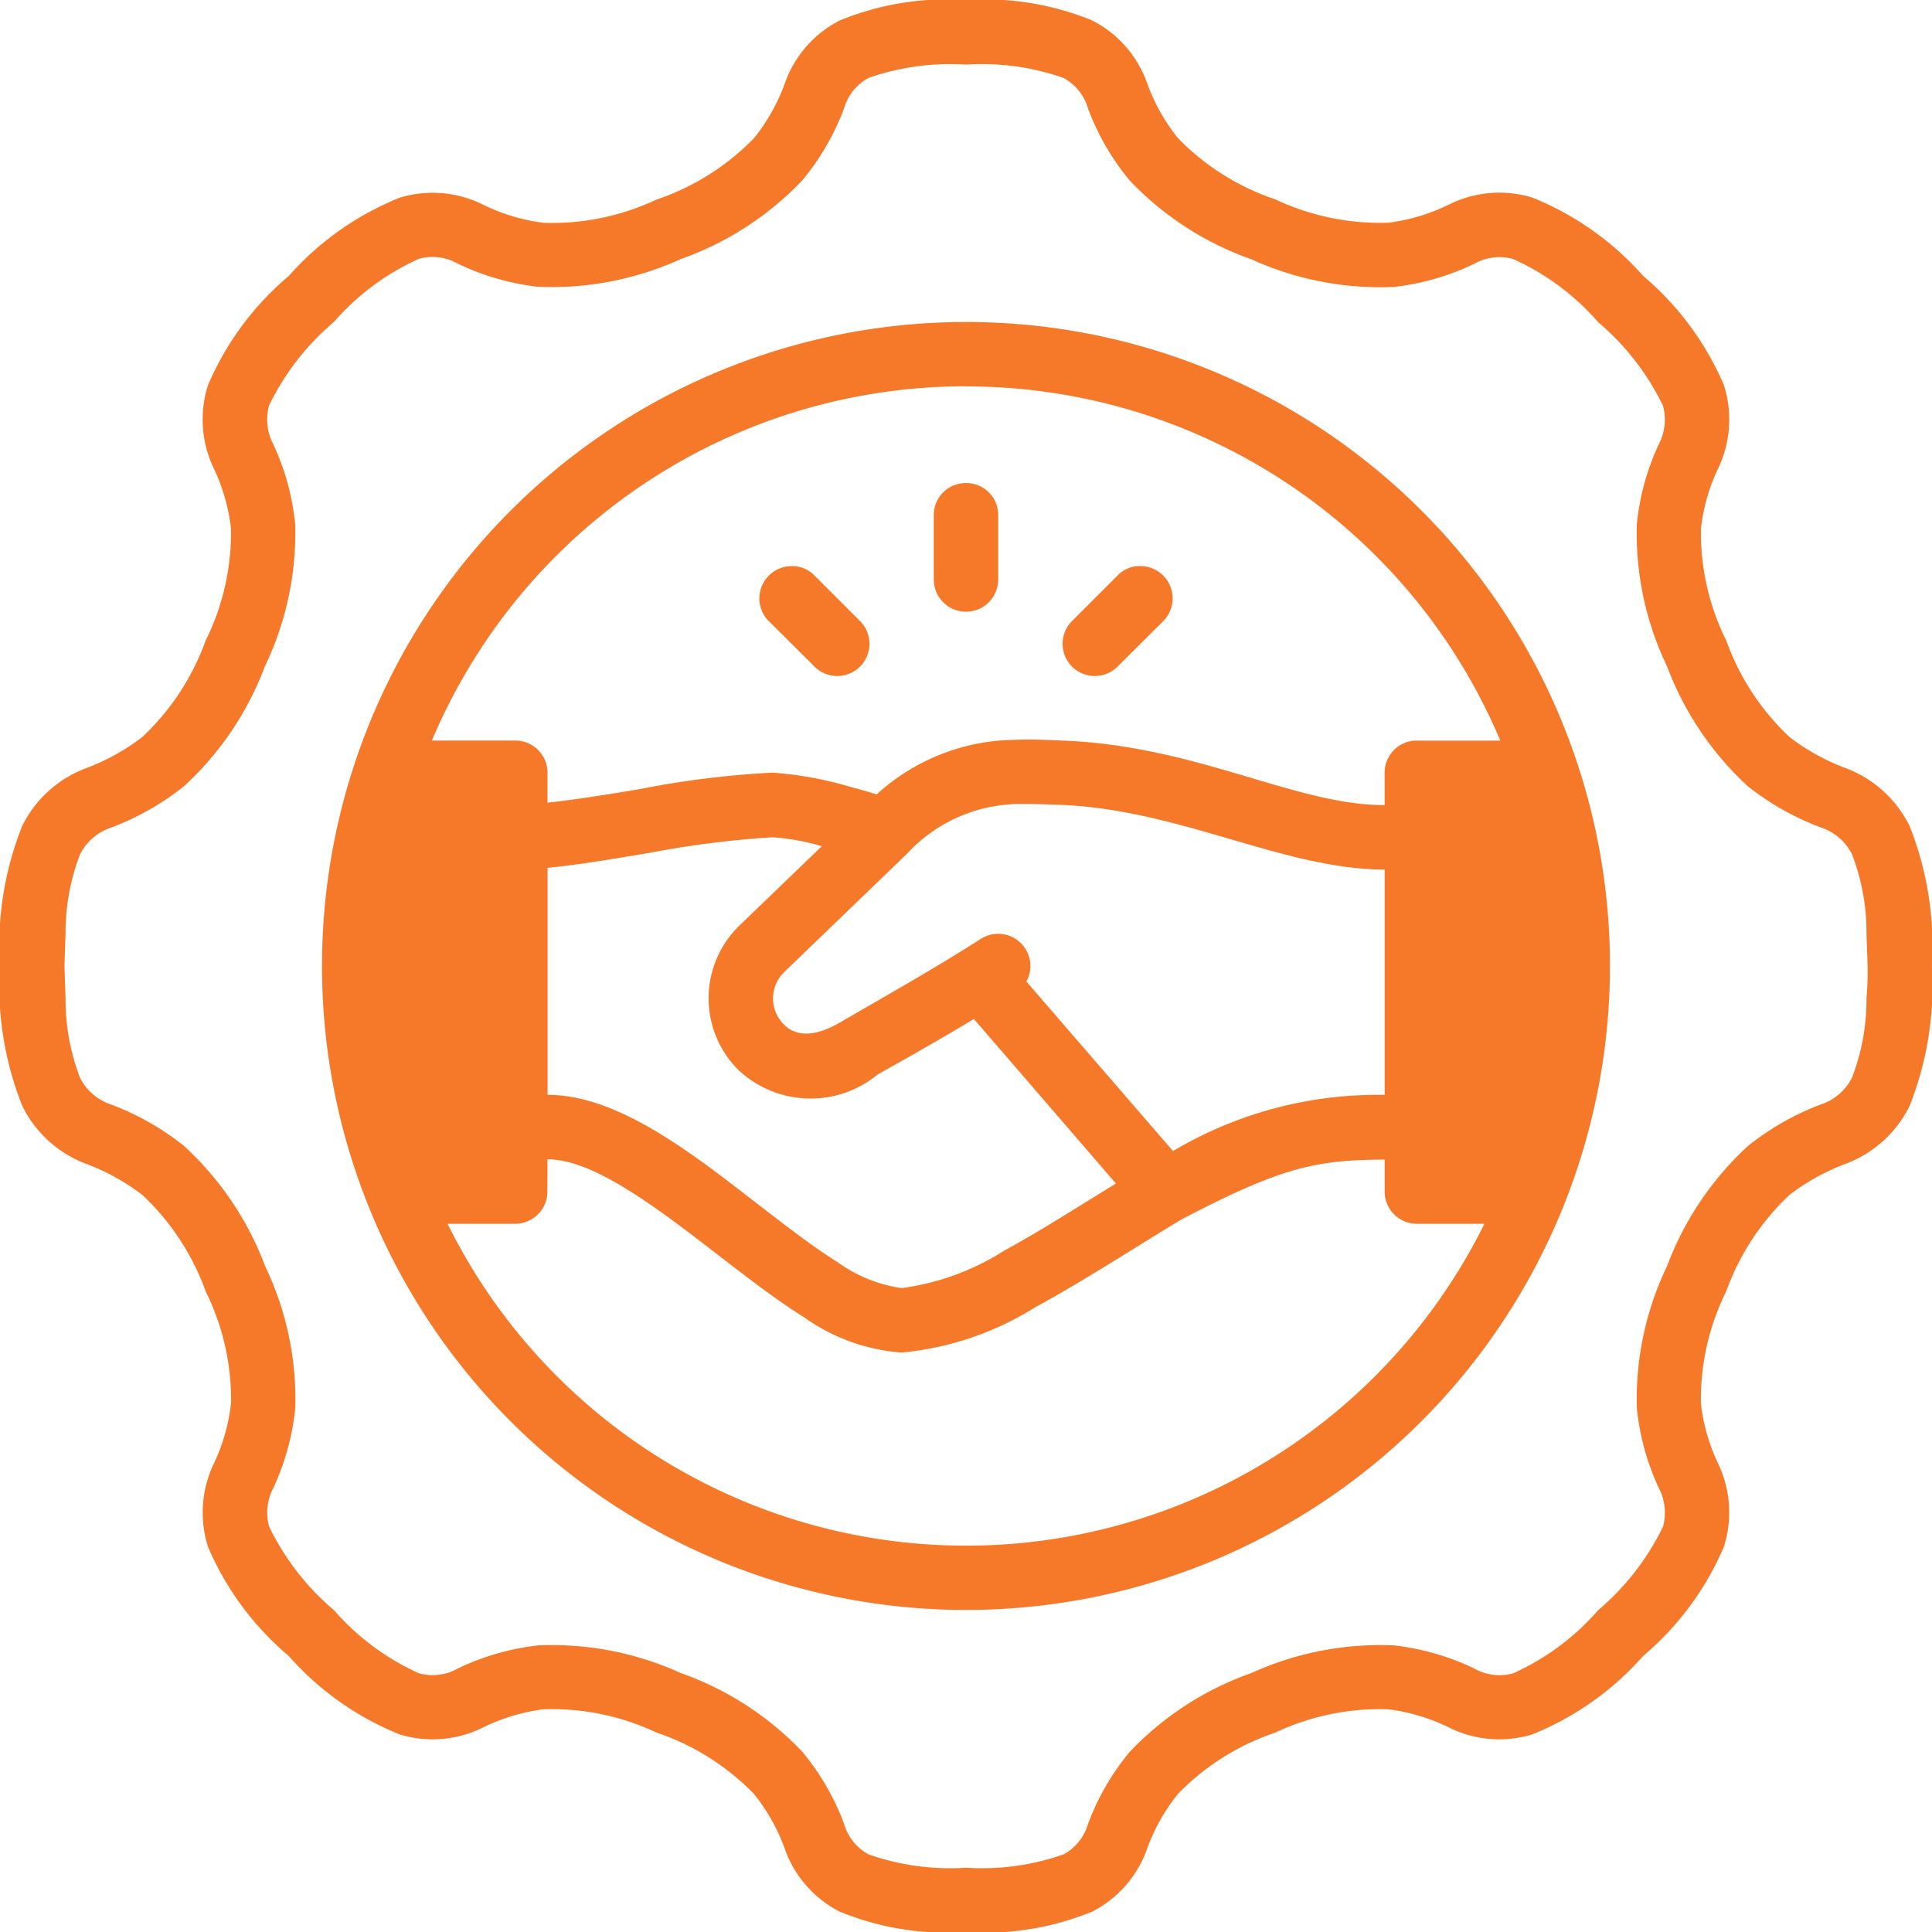 <svg xmlns="http://www.w3.org/2000/svg" width="48.509" height="48.509" viewBox="0 0 48.509 48.509">
  <g id="proximité" transform="translate(-0.529 -0.529)">
    <path id="path1863" d="M21.615,1.042A2.824,2.824,0,0,0,20.242,2.6,4.777,4.777,0,0,1,19.459,4a6.149,6.149,0,0,1-2.446,1.54,6.163,6.163,0,0,1-2.834.584,4.834,4.834,0,0,1-1.541-.466,2.833,2.833,0,0,0-2.07-.166A7.379,7.379,0,0,0,7.78,7.458,7.369,7.369,0,0,0,5.751,10.2a2.846,2.846,0,0,0,.137,2.072,4.738,4.738,0,0,1,.441,1.533,6.111,6.111,0,0,1-.638,2.811A6.186,6.186,0,0,1,4.1,19.036a5.465,5.465,0,0,1-1.445.794,2.944,2.944,0,0,0-1.57,1.439,8.166,8.166,0,0,0-.561,3.509s0,0,0,.006,0,0,0,.006A8.166,8.166,0,0,0,1.09,28.3a2.944,2.944,0,0,0,1.57,1.439,5.465,5.465,0,0,1,1.445.794,6.186,6.186,0,0,1,1.587,2.418,6.111,6.111,0,0,1,.638,2.811,4.738,4.738,0,0,1-.441,1.533,2.846,2.846,0,0,0-.137,2.072A7.369,7.369,0,0,0,7.78,42.109a7.379,7.379,0,0,0,2.787,1.969,2.833,2.833,0,0,0,2.07-.166,4.833,4.833,0,0,1,1.541-.466,6.163,6.163,0,0,1,2.834.584,6.149,6.149,0,0,1,2.446,1.54,4.778,4.778,0,0,1,.783,1.4,2.824,2.824,0,0,0,1.372,1.557,7.109,7.109,0,0,0,3.169.513,7.111,7.111,0,0,0,3.169-.513,2.824,2.824,0,0,0,1.372-1.557,4.778,4.778,0,0,1,.783-1.4,6.149,6.149,0,0,1,2.446-1.54,6.163,6.163,0,0,1,2.834-.584,4.832,4.832,0,0,1,1.541.466,2.833,2.833,0,0,0,2.07.166,7.379,7.379,0,0,0,2.787-1.969,7.369,7.369,0,0,0,2.029-2.744,2.846,2.846,0,0,0-.137-2.072,4.738,4.738,0,0,1-.441-1.533,6.111,6.111,0,0,1,.638-2.811,6.186,6.186,0,0,1,1.587-2.418,5.465,5.465,0,0,1,1.445-.794,2.944,2.944,0,0,0,1.57-1.439,8.179,8.179,0,0,0,.561-3.515,8.178,8.178,0,0,0-.561-3.515,2.943,2.943,0,0,0-1.569-1.439,5.463,5.463,0,0,1-1.445-.794,6.186,6.186,0,0,1-1.587-2.418,6.112,6.112,0,0,1-.638-2.811,4.738,4.738,0,0,1,.441-1.533,2.846,2.846,0,0,0,.137-2.072,7.369,7.369,0,0,0-2.029-2.744A7.379,7.379,0,0,0,39,5.489a2.833,2.833,0,0,0-2.07.166,4.833,4.833,0,0,1-1.541.466,6.162,6.162,0,0,1-2.834-.584A6.149,6.149,0,0,1,30.108,4a4.778,4.778,0,0,1-.783-1.4,2.824,2.824,0,0,0-1.372-1.557A7.112,7.112,0,0,0,24.784.529a7.108,7.108,0,0,0-3.169.513Zm3.169,1.109a6.173,6.173,0,0,1,2.448.335,1.265,1.265,0,0,1,.614.764,6.267,6.267,0,0,0,1.045,1.808,7.776,7.776,0,0,0,3.06,1.982,7.8,7.8,0,0,0,3.581.693,6.3,6.3,0,0,0,2.012-.58,1.279,1.279,0,0,1,.979-.12,6.208,6.208,0,0,1,2.13,1.582,6.423,6.423,0,0,1,1.63,2.1,1.338,1.338,0,0,1-.107.973,6.2,6.2,0,0,0-.55,2.01,7.719,7.719,0,0,0,.758,3.558,7.824,7.824,0,0,0,2.035,3.019A6.784,6.784,0,0,0,46.234,21.3a1.349,1.349,0,0,1,.794.674,5.462,5.462,0,0,1,.365,2l.028.808a7.685,7.685,0,0,1-.028.808,5.462,5.462,0,0,1-.365,2,1.349,1.349,0,0,1-.794.674A6.784,6.784,0,0,0,44.42,29.3a7.824,7.824,0,0,0-2.035,3.019,7.718,7.718,0,0,0-.758,3.558,6.2,6.2,0,0,0,.55,2.01,1.338,1.338,0,0,1,.107.973,6.423,6.423,0,0,1-1.63,2.1,6.208,6.208,0,0,1-2.13,1.582,1.279,1.279,0,0,1-.979-.12,6.3,6.3,0,0,0-2.012-.58,7.8,7.8,0,0,0-3.581.693,7.776,7.776,0,0,0-3.06,1.982,6.266,6.266,0,0,0-1.045,1.808,1.265,1.265,0,0,1-.614.764,6.175,6.175,0,0,1-2.448.335,6.184,6.184,0,0,1-2.448-.335,1.265,1.265,0,0,1-.614-.764,6.264,6.264,0,0,0-1.045-1.808,7.772,7.772,0,0,0-3.06-1.982,7.8,7.8,0,0,0-3.581-.693,6.3,6.3,0,0,0-2.012.579,1.279,1.279,0,0,1-.979.12,6.207,6.207,0,0,1-2.13-1.582,6.422,6.422,0,0,1-1.63-2.1,1.338,1.338,0,0,1,.107-.973,6.2,6.2,0,0,0,.55-2.01,7.719,7.719,0,0,0-.758-3.558A7.824,7.824,0,0,0,5.148,29.3a6.784,6.784,0,0,0-1.814-1.033,1.349,1.349,0,0,1-.794-.674,5.462,5.462,0,0,1-.365-2l-.028-.815.028-.8a5.462,5.462,0,0,1,.365-2,1.349,1.349,0,0,1,.794-.674,6.784,6.784,0,0,0,1.814-1.033,7.824,7.824,0,0,0,2.035-3.019,7.719,7.719,0,0,0,.758-3.558,6.2,6.2,0,0,0-.55-2.01,1.338,1.338,0,0,1-.107-.973,6.423,6.423,0,0,1,1.63-2.1,6.208,6.208,0,0,1,2.13-1.582,1.279,1.279,0,0,1,.979.12,6.3,6.3,0,0,0,2.012.58,7.8,7.8,0,0,0,3.581-.693,7.776,7.776,0,0,0,3.06-1.982A6.266,6.266,0,0,0,21.722,3.25a1.265,1.265,0,0,1,.614-.764,6.183,6.183,0,0,1,2.448-.335Zm0,6.463a16.169,16.169,0,1,0,16.168,16.17A16.162,16.162,0,0,0,24.784,8.614Zm0,1.617A14.552,14.552,0,0,1,38.2,19.126H36.022a.809.809,0,0,0-.728.805v.813c-2.243,0-4.672-1.478-8.045-1.619-.405-.017-.829-.04-1.236-.02a5.23,5.23,0,0,0-3.474,1.371c-.2-.064-.3-.094-.69-.2a9.171,9.171,0,0,0-1.917-.347,23.2,23.2,0,0,0-3.365.418c-.823.137-1.636.265-2.291.336v-.755a.809.809,0,0,0-.813-.805H11.373a14.549,14.549,0,0,1,13.411-8.895Zm0,2.427a.8.8,0,0,0-.809.805V15.08a.808.808,0,1,0,1.617,0V13.463a.8.8,0,0,0-.808-.805Zm-4.952,3.466,1.146,1.14a.808.808,0,0,0,1.146-1.14l-1.146-1.146a.771.771,0,0,0-.567-.235.811.811,0,0,0-.58,1.382Zm8.758-1.146-1.146,1.146a.808.808,0,0,0,1.146,1.14l1.146-1.14a.811.811,0,0,0-.58-1.382.771.771,0,0,0-.567.235Zm-1.405,5.761c3,.125,5.587,1.623,8.11,1.623v5.658a10.062,10.062,0,0,0-5.314,1.41L26.3,25.174a.809.809,0,0,0-1.156-1.064c-1.151.737-2.363,1.416-3.539,2.1-.489.283-1.033.416-1.4.035a.92.92,0,0,1,.011-1.306L23.3,21.967a3.874,3.874,0,0,1,2.855-1.252c.32,0,.626.007,1.031.024Zm-6.021,1.036L19.1,23.763a2.542,2.542,0,0,0-.058,3.605,2.647,2.647,0,0,0,3.526.137c.87-.486,1.689-.953,2.414-1.391l3.566,4.131c-.975.6-1.954,1.224-2.8,1.682a6.361,6.361,0,0,1-2.579.944,3.612,3.612,0,0,1-1.593-.64c-.673-.42-1.432-1.014-2.22-1.623-1.576-1.218-3.369-2.59-5.078-2.59v-5.7c.781-.073,1.665-.227,2.553-.374a24.44,24.44,0,0,1,3.1-.393,5.821,5.821,0,0,1,1.232.224Zm-6.888,7.862c1.085,0,2.529,1.049,4.093,2.256.782.6,1.567,1.222,2.351,1.712a4.811,4.811,0,0,0,2.448.884,7.646,7.646,0,0,0,3.348-1.134c1.168-.633,2.411-1.442,3.663-2.2,2.54-1.331,3.393-1.5,5.116-1.511v.8a.809.809,0,0,0,.805.812h1.7a14.524,14.524,0,0,1-26.034,0h1.694a.809.809,0,0,0,.813-.812Z" transform="translate(0)" fill="#f67829"/>
  </g>
</svg>
